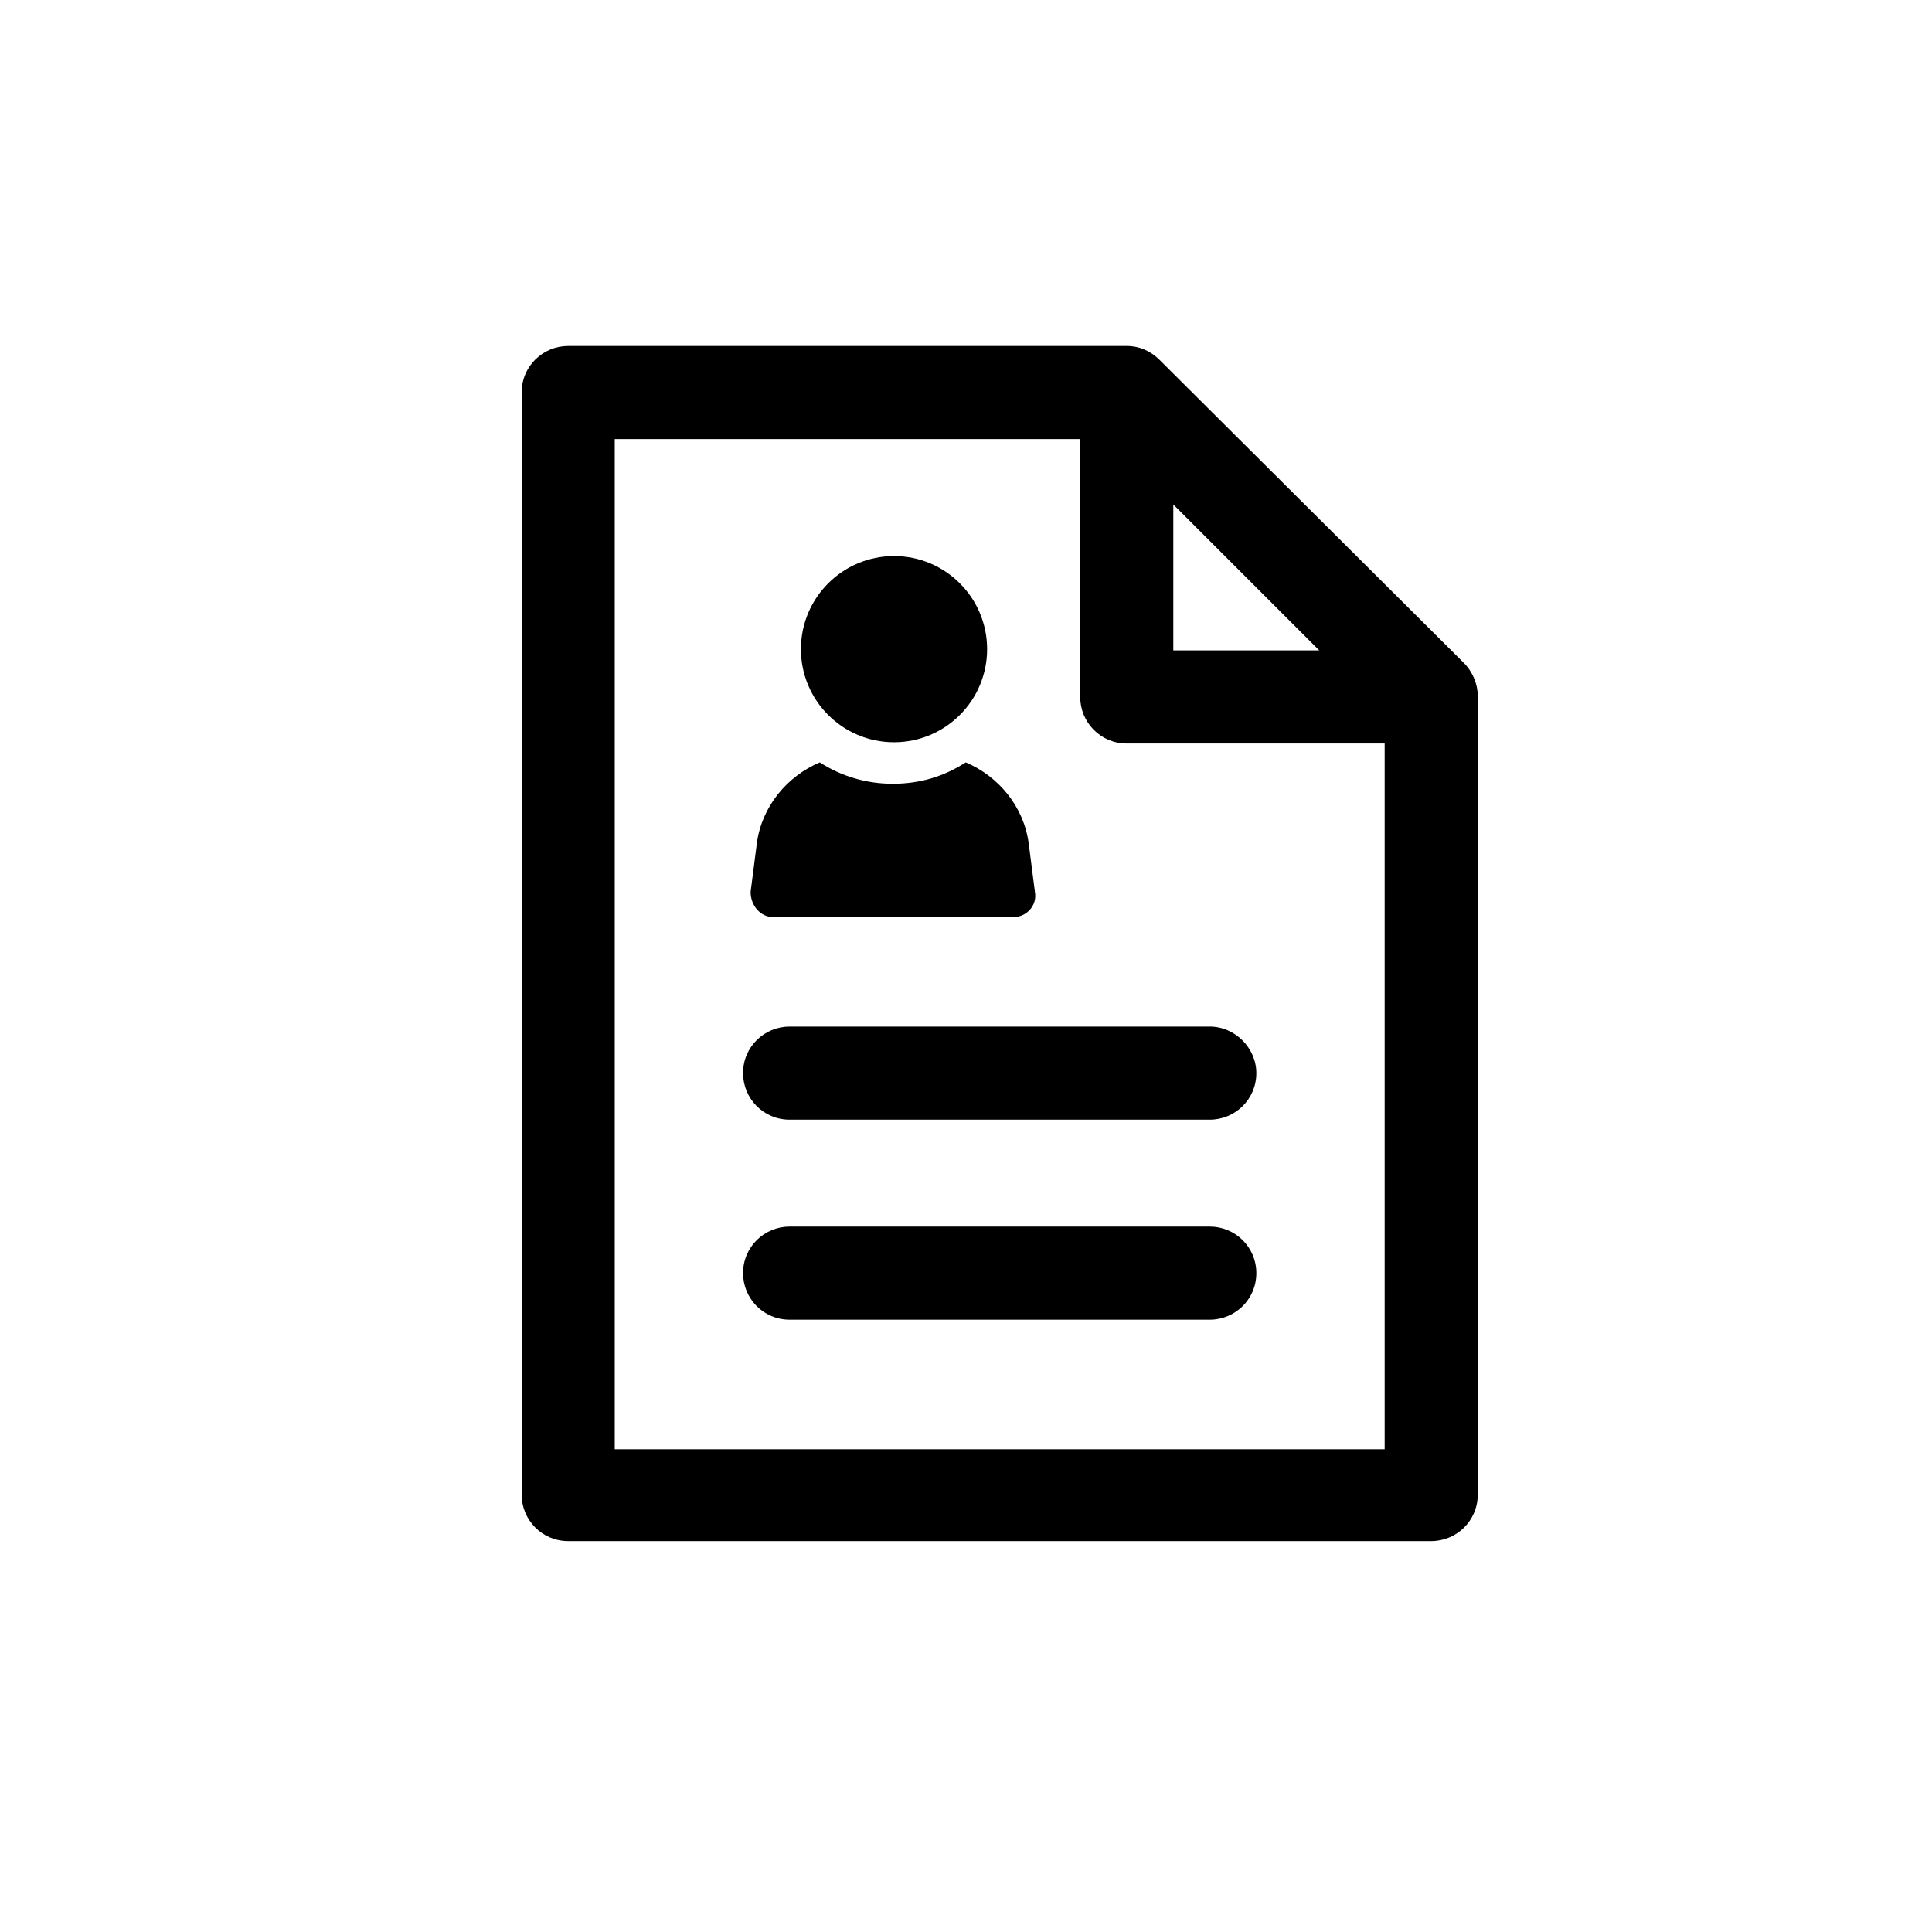 <?xml version="1.0" encoding="UTF-8"?>
<svg width="700pt" height="700pt" version="1.1" viewBox="-15 -140 700 860" xmlns="http://www.w3.org/2000/svg" xmlns:xlink="http://www.w3.org/1999/xlink">
 <g>
  <path d="m556.64 155.12-135.52-134.96c-3.922-3.922-8.961-6.16-14.559-6.16h-248.64c-11.199 0-20.719 8.961-20.719 20.719v490.56c0 11.199 8.961 20.719 20.719 20.719h384.16c11.199 0 20.719-8.961 20.719-20.719v-355.6c0-5.039-2.242-10.641-6.16-14.559zm-129.36-70.562 64.961 64.961h-64.961zm-248.64 420v-449.12h207.2v114.8c0 11.199 8.961 20.719 20.719 20.719h114.8v314.16h-342.72z"/>
  <path d="m443.52 406h-187.04c-11.199 0-20.719 8.961-20.719 20.719 0 11.199 8.961 20.719 20.719 20.719h187.04c11.199 0 20.719-8.961 20.719-20.719s-9.52-20.719-20.719-20.719z"/>
  <path d="m443.52 316.96h-187.04c-11.199 0-20.719 8.961-20.719 20.719 0 11.199 8.961 20.719 20.719 20.719h187.04c11.199 0 20.719-8.961 20.719-20.719 0-11.199-9.52-20.719-20.719-20.719z"/>
  <path d="m344.4 148.96c0 22.887-18.551 41.438-41.438 41.438-22.887 0-41.441-18.551-41.441-41.438 0-22.887 18.555-41.441 41.441-41.441 22.887 0 41.438 18.555 41.438 41.441"/>
  <path d="m249.2 268.24h106.96c5.602 0 10.641-5.039 9.52-11.199l-2.801-21.84c-2.238-16.238-13.441-29.68-28-35.84-9.52 6.16-20.16 9.52-32.48 9.52-11.762 0-22.961-3.359-32.48-9.52-14.559 6.16-25.762 19.602-28 35.84l-2.801 21.84c0.004 6.16 4.484 11.199 10.082 11.199z"/>
  <use x="70" y="644" xlink:href="#h"/>
  <use x="90.551" y="644" xlink:href="#c"/>
  <use x="104.359" y="644" xlink:href="#a"/>
  <use x="123.348" y="644" xlink:href="#l"/>
  <use x="142.242" y="644" xlink:href="#b"/>
  <use x="155.629" y="644" xlink:href="#a"/>
  <use x="174.617" y="644" xlink:href="#e"/>
  <use x="204.41" y="644" xlink:href="#k"/>
  <use x="224.453" y="644" xlink:href="#j"/>
  <use x="252.453" y="644" xlink:href="#i"/>
  <use x="274.121" y="644" xlink:href="#e"/>
  <use x="294.164" y="644" xlink:href="#c"/>
  <use x="307.973" y="644" xlink:href="#u"/>
  <use x="317.57" y="644" xlink:href="#a"/>
  <use x="336.562" y="644" xlink:href="#g"/>
  <use x="366.242" y="644" xlink:href="#h"/>
  <use x="386.789" y="644" xlink:href="#d"/>
  <use x="406.027" y="644" xlink:href="#t"/>
  <use x="426.07" y="644" xlink:href="#f"/>
  <use x="446.004" y="644" xlink:href="#a"/>
  <use x="464.992" y="644" xlink:href="#b"/>
  <use x="70" y="672" xlink:href="#s"/>
  <use x="82.184" y="672" xlink:href="#c"/>
  <use x="95.992" y="672" xlink:href="#d"/>
  <use x="115.227" y="672" xlink:href="#r"/>
  <use x="154.152" y="672" xlink:href="#b"/>
  <use x="167.535" y="672" xlink:href="#q"/>
  <use x="187.469" y="672" xlink:href="#a"/>
  <use x="216.207" y="672" xlink:href="#p"/>
  <use x="239.641" y="672" xlink:href="#d"/>
  <use x="258.879" y="672" xlink:href="#f"/>
  <use x="278.812" y="672" xlink:href="#g"/>
  <use x="308.492" y="672" xlink:href="#o"/>
  <use x="329.016" y="672" xlink:href="#c"/>
  <use x="342.82" y="672" xlink:href="#d"/>
  <use x="362.059" y="672" xlink:href="#n"/>
  <use x="371.656" y="672" xlink:href="#a"/>
  <use x="390.648" y="672" xlink:href="#m"/>
  <use x="407.242" y="672" xlink:href="#b"/>
 </g>
</svg>
